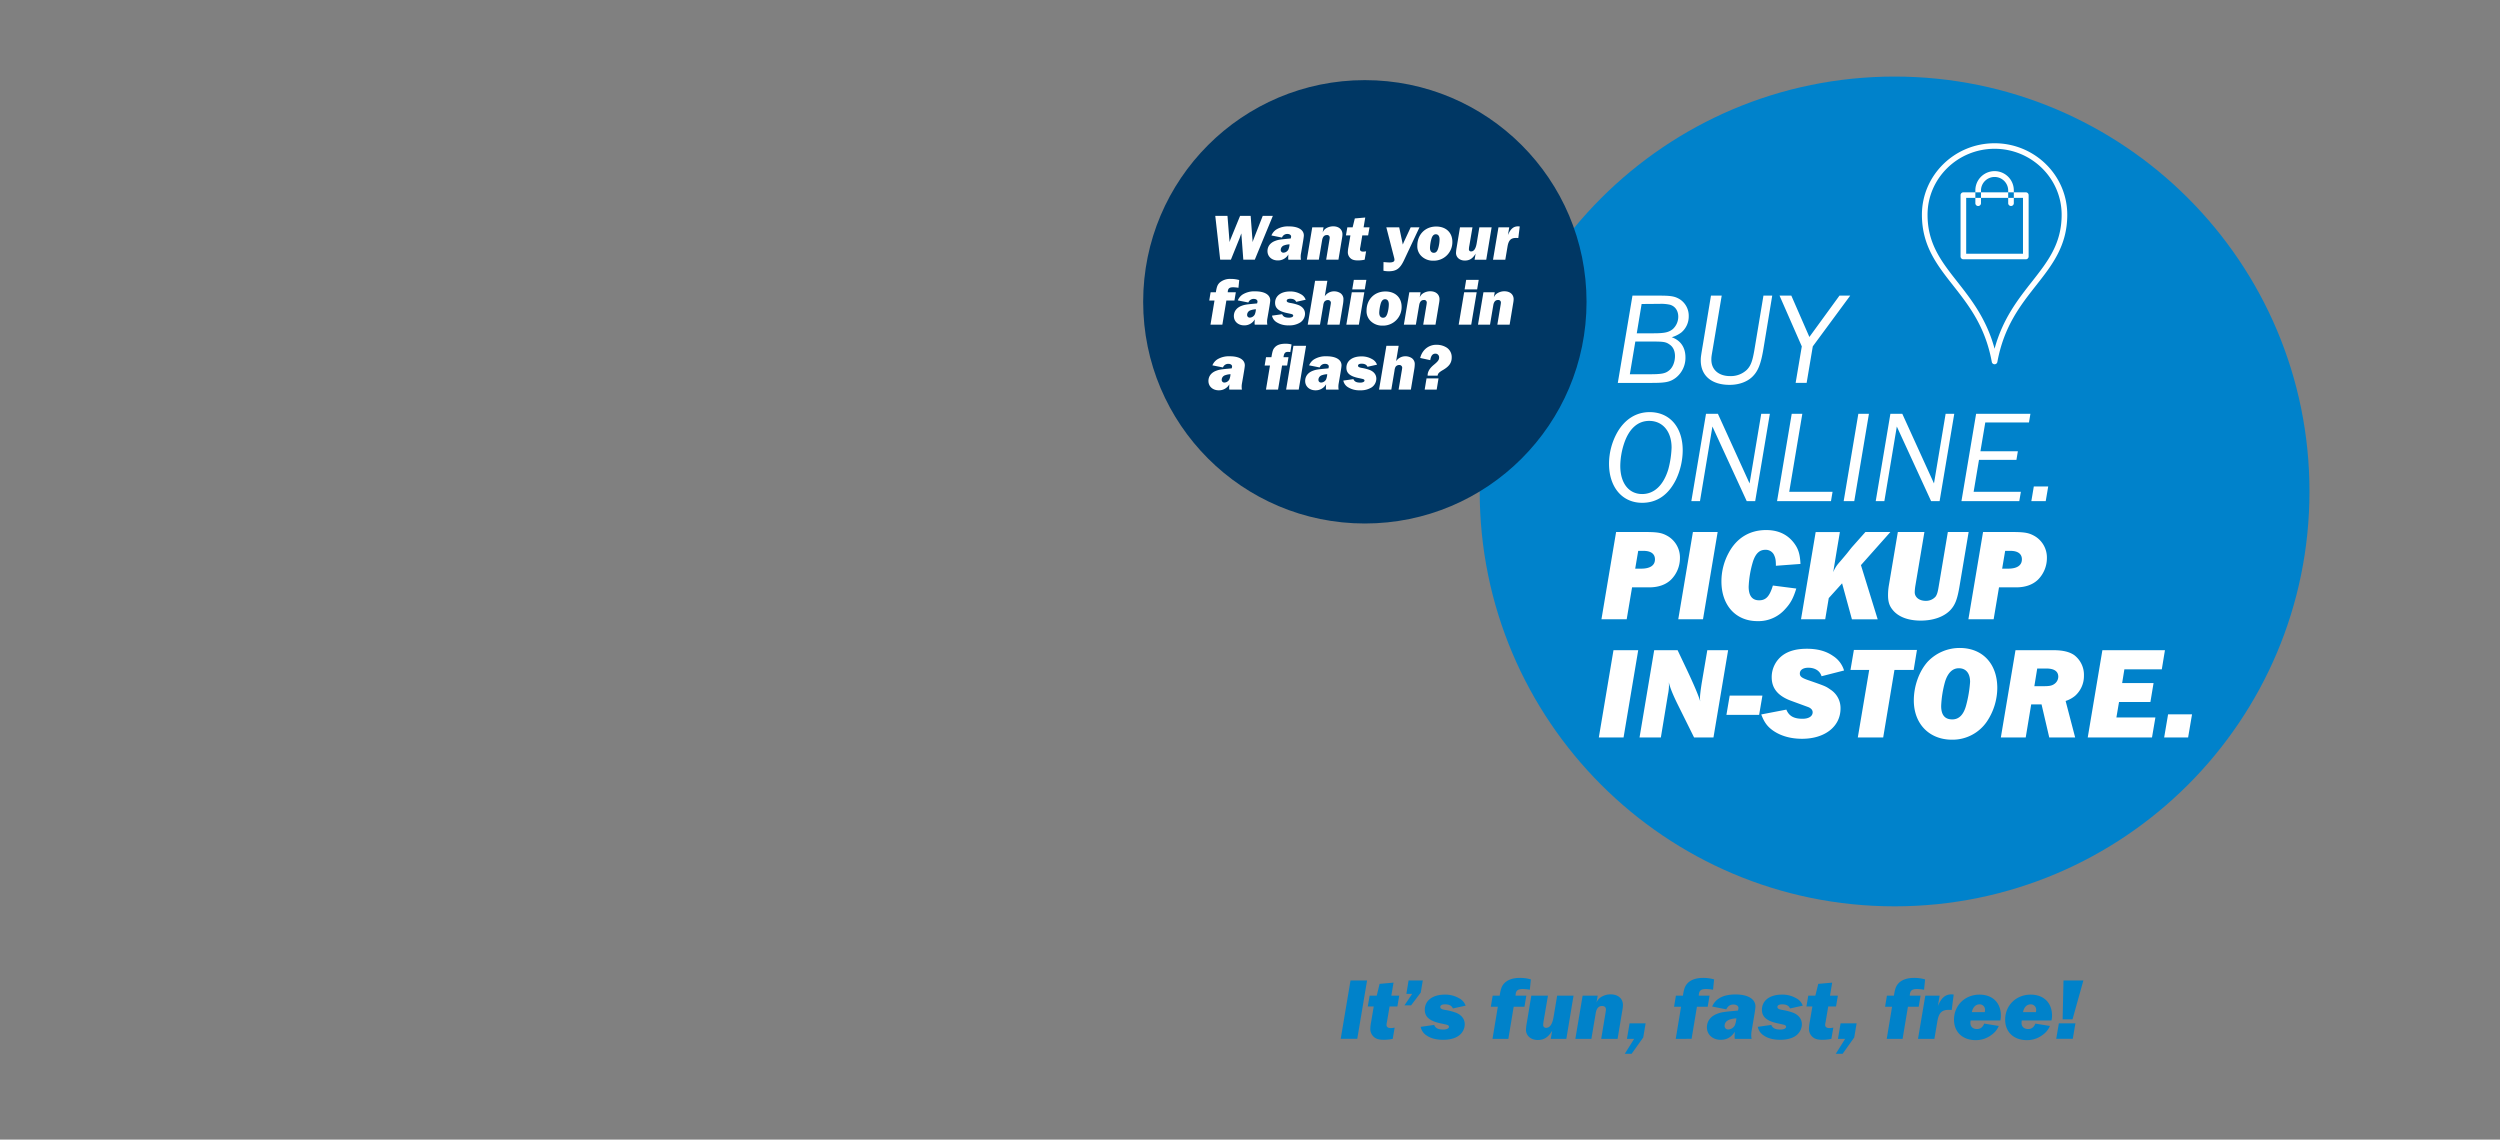 <svg id="_051518_US_BOPIS_Splash_row1_mod8_XL_text.svg" data-name="051518_US_BOPIS_Splash_row1_mod8_XL_text.svg" xmlns="http://www.w3.org/2000/svg" width="1404" height="640" viewBox="0 0 1404 640">
  <rect x="0" y="0" width="1404" height="640" fill="#808080" stroke="none"/>
  <defs>
    <style>
      .cls-1, .cls-4 {
        fill: #fff;
      }

      .cls-1 {
        opacity: 0;
      }

      .cls-2 {
        fill: #0082ca;
      }

      .cls-2, .cls-3, .cls-4 {
        fill-rule: evenodd;
      }

      .cls-3 {
        fill: #0082cb;
      }

      .cls-5 {
        fill: #003764;
      }
    </style>
  </defs>
  <rect id="box" class="cls-1" width="1404" height="640"/>
  <path id="It_s_fun_fast_free_" data-name="It’s fun, fast, free!  " class="cls-2" d="M1101.94,609.406h9.3l5.51-32.789h-9.3Zm30.3-6.292a11.1,11.1,0,0,1-2.26.245c-1.48,0-2.31-.639-2.31-1.769a9.021,9.021,0,0,1,.24-1.623l1.48-8.75h4.38l1.03-6.047h-4.43l1.23-7.324-7.82.688-1.62,6.636h-3.99l-1.03,6.047h3.34l-1.47,8.75a22.573,22.573,0,0,0-.44,3.638,6.047,6.047,0,0,0,1.37,4.08c1.33,1.623,3.1,2.262,6.2,2.262a23.974,23.974,0,0,0,5.02-.541Zm5.51-12.536h3.74l5.41-7.177,1.13-6.784h-7.97l-1.23,7.521h3.25Zm34.34,0.2a7.444,7.444,0,0,0-3.69-4.179,15.251,15.251,0,0,0-8.07-2.016c-6.79,0-11.17,3.343-11.17,8.5,0,3.982,2.66,6.293,8.81,7.62,3.74,0.786,3.98.885,4.38,1.18a1.124,1.124,0,0,1,.39.786c0,0.885-1.33,1.524-3.15,1.524-2.9,0-4.38-.737-5.16-2.605l-7.58,1.081a7.406,7.406,0,0,0,3.35,4.867c2.36,1.622,5.41,2.409,9.25,2.409,3.59,0,6.54-.738,8.65-2.212a7.974,7.974,0,0,0,3.5-6.44c0-2.852-1.58-5.064-4.63-6.44a32.518,32.518,0,0,0-6.64-1.721c-1.77-.344-2.46-0.786-2.46-1.622,0-.934.98-1.475,2.66-1.475,2.31,0,3.74.738,4.43,2.311Zm15.1,18.631h8.9l3-18.041h6.05l1.04-6.2h-6.05c0.09-2.8,1.08-3.736,4.18-3.736a28.735,28.735,0,0,1,3.84.394l0.59-5.8a22.015,22.015,0,0,0-6.3-.836c-3.64,0-6.54.983-8.41,2.8-1.58,1.573-2.17,3.048-2.81,7.177h-3.94l-1.03,6.2h3.94Zm32.71,0h8.76l4.03-24.236h-9.2l-2.01,12c-0.69,3.982-2.07,6.047-4.14,6.047a1.535,1.535,0,0,1-1.67-1.77,15.3,15.3,0,0,1,.29-2.409l2.37-13.863h-9.35l-2.51,15.142a30.043,30.043,0,0,0-.49,3.981c0,3.343,2.75,5.752,6.59,5.752,3.54,0,5.9-1.475,8.12-5.162Zm13.82,0h9l2.46-14.551c0.45-2.606,1.63-3.884,3.5-3.884,1.47,0,2.21.688,2.21,2.016,0,0.3-.1.934-0.24,1.868l-2.42,14.551h9.21l2.75-16.567a15.123,15.123,0,0,0,.25-2.458c0-3.588-2.76-5.948-6.89-5.948a10.1,10.1,0,0,0-5.56,1.622,6.175,6.175,0,0,0-2.41,3.048l0.69-3.933h-8.47Zm28.97,0h4.04l-5.27,8.406h3.84l6.54-9.192,1.33-7.915h-9Zm27.4,0H1299l3-18.041h6.05l1.03-6.2h-6.05c0.1-2.8,1.08-3.736,4.18-3.736a28.437,28.437,0,0,1,3.84.394l0.59-5.8a21.916,21.916,0,0,0-6.3-.836c-3.64,0-6.54.983-8.41,2.8-1.57,1.573-2.16,3.048-2.8,7.177h-3.94l-1.03,6.2h3.93Zm42.61,0a11.639,11.639,0,0,1-.2-1.917,13.87,13.87,0,0,1,.25-2.8c1.32-7.571,2.11-12.241,2.11-13.421,0-4.228-4.23-6.784-11.17-6.784-4.03,0-7.23.787-9.59,2.409a9.751,9.751,0,0,0-3.54,4.375l7.92,1.573c0.98-1.868,2.16-2.7,4.03-2.7,1.67,0,2.81.786,2.81,1.966a5.486,5.486,0,0,1-.3,1.426c-0.74.049-1.33,0.147-1.62,0.147-6.35.59-7.73,0.787-9.94,1.622-3.74,1.377-5.86,4.13-5.86,7.669,0,4.08,3.25,6.981,7.73,6.981,3.44,0,5.85-1.377,7.97-4.523-0.1.983-.15,2.114-0.15,2.8a6.041,6.041,0,0,0,.1,1.18h9.45Zm-15.16-7.276c0-1.622.89-2.752,2.66-3.49a13.242,13.242,0,0,1,3.94-.737,12.6,12.6,0,0,1-.79,3.736,4.33,4.33,0,0,1-3.64,2.507A1.957,1.957,0,0,1,1317.54,602.13Zm43.88-11.355a7.408,7.408,0,0,0-3.69-4.179,15.251,15.251,0,0,0-8.07-2.016c-6.79,0-11.16,3.343-11.16,8.5,0,3.982,2.65,6.293,8.8,7.62,3.74,0.786,3.99.885,4.38,1.18a1.086,1.086,0,0,1,.39.786c0,0.885-1.32,1.524-3.14,1.524-2.91,0-4.38-.737-5.17-2.605l-7.58,1.081a7.44,7.44,0,0,0,3.35,4.867c2.36,1.622,5.41,2.409,9.25,2.409,3.59,0,6.54-.738,8.66-2.212a7.99,7.99,0,0,0,3.49-6.44c0-2.852-1.57-5.064-4.62-6.44a32.876,32.876,0,0,0-6.65-1.721c-1.77-.344-2.46-0.786-2.46-1.622,0-.934.99-1.475,2.66-1.475,2.31,0,3.74.738,4.43,2.311Zm17.17,12.339a11.164,11.164,0,0,1-2.26.245c-1.48,0-2.32-.639-2.32-1.769a8.681,8.681,0,0,1,.25-1.623l1.48-8.75h4.37l1.04-6.047h-4.43l1.23-7.324-7.82.688-1.63,6.636h-3.98l-1.04,6.047h3.35l-1.48,8.75a23.874,23.874,0,0,0-.44,3.638,6,6,0,0,0,1.38,4.08c1.33,1.623,3.1,2.262,6.2,2.262a24.043,24.043,0,0,0,5.02-.541Zm2.6,6.292h4.04l-5.27,8.406h3.84l6.54-9.192,1.33-7.915h-9Zm27.4,0h8.91l3-18.041h6.05l1.03-6.2h-6.05c0.1-2.8,1.08-3.736,4.18-3.736a28.437,28.437,0,0,1,3.84.394l0.59-5.8a21.916,21.916,0,0,0-6.3-.836c-3.64,0-6.54.983-8.41,2.8-1.57,1.573-2.16,3.048-2.8,7.177h-3.94l-1.03,6.2h3.93Zm17.56,0h9.2l1.68-9.881c0.78-4.67,2.5-6.391,6.29-6.391,0.4,0,.84,0,1.77.049l1.09-8.652c-0.5-.049-0.89-0.1-1.13-0.1-3.55,0-5.76,1.868-7.73,6.538l0.98-5.8h-8.06Zm37.19-8.554c-0.93,2.163-2.16,3.048-4.13,3.048-2.21,0-3.64-1.327-3.64-3.343a9.651,9.651,0,0,1,.15-1.474h16.68a13.117,13.117,0,0,0,.29-2.753c0-7.178-4.67-11.75-12-11.75-8.17,0-14.32,6.047-14.32,14.06,0,6.932,4.82,11.5,12.15,11.5a14.382,14.382,0,0,0,8.91-2.949,11.651,11.651,0,0,0,4.08-5.014Zm-6.93-6.44c0.49-2.7,2.11-4.375,4.33-4.375a3.012,3.012,0,0,1,3.05,3.2,6.239,6.239,0,0,1-.15,1.179h-7.23Zm35.66,6.44c-0.93,2.163-2.16,3.048-4.13,3.048-2.22,0-3.64-1.327-3.64-3.343a10.833,10.833,0,0,1,.14-1.474h16.68a12.588,12.588,0,0,0,.3-2.753c0-7.178-4.68-11.75-12.01-11.75-8.16,0-14.31,6.047-14.31,14.06,0,6.932,4.82,11.5,12.15,11.5a14.353,14.353,0,0,0,8.9-2.949,11.6,11.6,0,0,0,4.09-5.014Zm-6.94-6.44c0.5-2.7,2.12-4.375,4.33-4.375a3.012,3.012,0,0,1,3.05,3.2,7,7,0,0,1-.14,1.179h-7.24Zm22.24,4.031h5.56l6.1-21.826h-11.17Zm-3.6,10.963h9.3l1.48-8.7h-9.3Z" transform="translate(-349 -26)"/>
  <g id="Lock_Up_Form_3" data-name="Lock Up Form 3">
    <path class="cls-3" d="M1646,302c0,128.683-104.32,233-233,233s-233-104.318-233-233S1284.32,69,1413,69,1646,173.317,1646,302Z" transform="translate(-349 -26)"/>
    <path class="cls-4" d="M1453.21,168.509h31.9V137.13h-31.9v31.379Zm33.48,3.111h-35.06a1.569,1.569,0,0,1-1.58-1.554V135.575a1.57,1.57,0,0,1,1.58-1.556h35.06a1.572,1.572,0,0,1,1.59,1.556v34.491a1.571,1.571,0,0,1-1.59,1.554m-8.31-29.94a1.569,1.569,0,0,1-1.58-1.555v-7.22a7.641,7.641,0,0,0-15.28,0v7.22a1.58,1.58,0,0,1-3.16,0v-7.22a10.8,10.8,0,0,1,21.6,0v7.22a1.563,1.563,0,0,1-1.58,1.555m-9.22-32.119c-20.76,0-37.65,16.616-37.65,37.038,0,16.355,7.79,26.264,16.8,37.74,7.71,9.811,16.33,20.784,20.85,37.511,4.53-16.73,13.15-27.7,20.85-37.513,9.02-11.474,16.81-21.383,16.81-37.738,0-20.422-16.9-37.038-37.66-37.038m0,121.008a1.585,1.585,0,0,1-1.56-1.28c-3.66-19.971-12.88-31.7-21.79-43.048-8.98-11.43-17.46-22.225-17.46-39.642,0-22.137,18.3-40.148,40.81-40.148s40.82,18.011,40.82,40.148c0,17.417-8.48,28.212-17.46,39.642-8.92,11.344-18.13,23.077-21.8,43.048a1.577,1.577,0,0,1-1.56,1.28" transform="translate(-349 -26)"/>
    <path id="Buy_online._pickup_in-store." data-name="Buy online. pickup in-store." class="cls-4" d="M1257.56,241.037h19.18c7.71,0,10.21-.514,13.37-2.866a14.239,14.239,0,0,0,5.44-11.464c0-5.585-2.72-9.554-7.72-11.317a16.515,16.515,0,0,0,5.37-2.646,11.693,11.693,0,0,0,4.19-9.113,11.023,11.023,0,0,0-4.78-9.406c-2.79-1.764-4.92-2.2-11.54-2.2h-15.28Zm10.65-27.852,2.72-16.461,9.41-.074h0.73a22.1,22.1,0,0,1,5.88.514c2.87,0.882,4.56,3.381,4.56,6.688a9.4,9.4,0,0,1-3.09,6.981c-2.28,1.838-4.7,2.352-10.95,2.352h-9.26Zm-3.89,23,3.08-18.372h9.92c5.96,0,7.28.22,9.34,1.69,1.98,1.323,3.01,3.6,3.01,6.467,0,3.233-1.25,6.393-3.23,8.01-2.21,1.837-4.27,2.205-11.47,2.205h-10.65Zm79.96-44.167h-4.93l-5.07,30.424c-1.1,6.467-2.06,9.04-4.33,11.318a13.045,13.045,0,0,1-9.34,3.454c-6.39,0-10.51-3.6-10.51-9.186,0-1.838.08-1.838,1.03-7.57l4.78-28.44h-6.03l-4.48,27.118c-1.18,6.981-1.25,7.5-1.25,9.259,0,8.6,6.1,13.742,16.17,13.742,5.07,0,9.55-1.543,12.57-4.335,3.3-3.087,4.99-7.055,6.46-15.947Zm13.15,49.017h6.18l3.45-20.5,21.02-28.514h-6.03l-16.9,23.223-10.14-23.223h-6.62l12.5,28.514ZM1252.63,286.4c0,13.228,7.43,21.973,18.6,21.973,8.37,0,14.84-4.482,19.1-13.228a38.846,38.846,0,0,0,3.68-16.167c0-13.081-7.28-21.532-18.6-21.532-7.49,0-13.89,3.968-18.15,11.391A36.2,36.2,0,0,0,1252.63,286.4Zm6.32,1.25a41.659,41.659,0,0,1,2.28-13.008c2.79-8.01,7.64-12.272,13.96-12.272,7.57,0,12.57,5.952,12.57,14.991a53.611,53.611,0,0,1-1.84,12.2c-2.72,8.966-7.93,13.89-14.69,13.89C1263.73,303.446,1258.95,297.346,1258.95,287.646Zm39.91,19.768h4.85l6.98-41.888,19.26,41.888h4.77l8.23-49.017h-4.85l-6.54,39.1-17.78-39.1h-6.69Zm48.14,0h30.28l0.88-5.218h-24.33l7.35-43.8h-5.95Zm37.41,0h5.95l8.23-49.017h-5.95Zm18,0h4.85l6.99-41.888,19.25,41.888h4.78l8.23-49.017h-4.85l-6.54,39.1-17.79-39.1h-6.69Zm48.14,0h32.48l0.89-5.218h-26.53l3.01-17.931h21.02l0.81-4.85h-21.02l2.72-16.167h24.54l0.81-4.851h-30.5Zm39.25,0h8.08l1.4-8.231h-8.09Zm-241.43,66.377h14.18l3.02-17.931h9.55c5.22,0,9.33-1.47,12.27-4.262a17.187,17.187,0,0,0,5.07-12.126,13.953,13.953,0,0,0-6.76-12.346c-3.3-1.911-5.66-2.352-12.93-2.352H1256.6Zm18.96-28.44,1.69-9.994h2.94c4.19,0,6.47,1.69,6.47,4.776,0,3.381-2.72,5.218-7.72,5.218h-3.38Zm24.18,28.44h13.89l8.23-49.017h-13.89Zm53.14-18.96c-1.84,6.1-3.9,8.3-7.72,8.3-3.9,0-5.88-2.572-5.88-7.643a56.923,56.923,0,0,1,2.5-14.4c1.54-4.41,3.67-6.32,6.91-6.32a5.139,5.139,0,0,1,4.99,3.233c0.67,1.544.89,2.719,0.89,5.732l13.81-1.028c-0.29-5.733-1.25-8.819-4.11-12.347-3.6-4.409-8.68-6.687-15.14-6.687-9.26,0-16.54,4.409-21.02,12.714a33.459,33.459,0,0,0-4.12,16.167c0,13.375,8.02,22.267,20.21,22.267a19.91,19.91,0,0,0,15.58-6.761c3.02-3.234,4.56-6.1,6.25-11.538Zm15.8,18.96h13.59l1.99-11.9,7.49-8.3,5.52,20.209h14.47l-9.4-30.424,16.53-18.593h-14.03l-6.99,7.864c-1.47,1.616-2.79,3.527-4.26,5.217-2.13,2.572-3.45,4.042-3.82,4.483a17.358,17.358,0,0,0-3.01,5l2.2-13.375,1.55-9.186h-13.6Zm94.14-49.017h-11.68l-5.15,30.645c-0.51,3.16-.95,4.556-1.76,5.659a7.146,7.146,0,0,1-5.51,2.351c-3.6,0-6.18-1.984-6.18-4.85a27.994,27.994,0,0,1,.37-3.674l5.07-30.131h-14.92l-5.07,30.131a32.557,32.557,0,0,0-.44,5.291c0,3.527.66,5.879,2.43,8.083,3.08,4.042,8.67,6.247,15.94,6.247,7.06,0,13.01-2.131,16.61-5.879,2.72-2.94,3.97-6.1,5.22-13.742Zm-0.14,49.017h14.18l3.01-17.931h9.56c5.22,0,9.33-1.47,12.27-4.262a17.187,17.187,0,0,0,5.07-12.126,13.953,13.953,0,0,0-6.76-12.346c-3.31-1.911-5.66-2.352-12.93-2.352h-16.17Zm18.96-28.44,1.69-9.994h2.94c4.19,0,6.46,1.69,6.46,4.776,0,3.381-2.71,5.218-7.71,5.218h-3.38ZM1246.9,440.168h13.89l8.23-49.017h-13.89Zm22.86,0h11.98l3.96-24.031a25.924,25.924,0,0,0,.59-5.144l-0.07-1.837c0.59,2.866,2.35,7.128,4.85,12.2l9.33,18.813h10.88l8.23-49.017h-11.69l-3.16,18.593c-0.51,3.233-.95,6.761-0.95,7.863a14.934,14.934,0,0,0,.15,2.352c-0.96-3.381-3.61-9.554-7.35-17.49l-5.37-11.318h-13.15Zm48.8-12.713h18.37l1.84-10.8h-18.38Zm66.06-24.913a14.732,14.732,0,0,0-6.17-8.157c-3.89-2.719-8.67-4.042-14.7-4.042-5.73,0-10.14,1.176-13.52,3.6a15.254,15.254,0,0,0-6.24,12.419c0,6.247,3.52,10.509,10.95,13.228l9.62,3.528a4.959,4.959,0,0,1,1.62,1.029,2.65,2.65,0,0,1,.81,1.837c0,2.278-2.21,3.674-5.66,3.674-4.92,0-7.64-1.543-9.11-5.144l-14.11,2.719c1.69,4.409,3.38,6.688,6.39,8.892,4.41,3.16,10.07,4.777,16.53,4.777,12.87,0,21.61-6.908,21.61-17.049a12.3,12.3,0,0,0-5.66-10.583c-2.64-1.837-2.72-1.91-12.71-5.364-3.53-1.25-4.48-2.058-4.48-3.675,0-1.984,1.83-3.233,4.77-3.233,3.75,0,6.54,1.764,7.42,4.777Zm7.72,37.626h14.26l6.32-37.92h10.8L1425.56,391h-35.42l-1.91,11.244h10.51Zm31.46-20.8c0,13.154,8.67,22.046,21.46,22.046a23.33,23.33,0,0,0,19.69-10.361,34.275,34.275,0,0,0,5.73-18.667c0-13.668-8.3-22.487-21.09-22.487a24.7,24.7,0,0,0-17.93,7.643C1426.81,402.91,1423.8,411.214,1423.8,419.371Zm15.36,3.086a59.631,59.631,0,0,1,2.2-13.668c1.55-4.924,4.19-7.5,7.72-7.5,3.97,0,6.32,2.792,6.32,7.643a68.269,68.269,0,0,1-2.13,12.86c-1.4,5.512-4.04,8.231-7.87,8.231C1441.22,430.027,1439.16,427.528,1439.16,422.457Zm33.51,17.711h13.97l3.08-18.592h5.81l4.33,18.592h14.55l-5.36-20.5a16.121,16.121,0,0,0,5.29-2.866,14.876,14.876,0,0,0,5-11.391,13.867,13.867,0,0,0-5.51-11.538c-2.72-1.837-6.4-2.719-11.61-2.719H1480.9Zm18.82-28.807,1.61-9.921h5.15c4.41,0,6.68,1.616,6.68,4.63a5.059,5.059,0,0,1-2.2,4.041c-1.32.956-2.79,1.25-5.73,1.25h-5.51Zm29.98,28.807h36.09l1.91-11.244h-21.9l1.47-8.671h17.63l1.77-10.656H1540.8l1.25-7.716h21.02l1.76-10.73H1529.7Zm42.92,0h13.45l2.21-13.007H1566.6Z" transform="translate(-349 -26)"/>
  </g>
  <circle class="cls-5" cx="766.5" cy="169.5" r="124.5"/>
  <path id="Want_your_fashion_in_a_flash_" data-name="Want your  fashion in  a flash?" class="cls-4" d="M1034.26,171.848h6.01l4.13-10.219,0.77-1.881,0.59-1.7,0.37-.959,1.11,14.756h6.45l10.14-24.606h-5.68l-4.17,10.625-1.18,3.061-0.33,1.033c-0.07-1.365-.14-2.287-0.26-3.578l-0.84-11.141h-5.94l-4.86,11.879-0.48,1.18a8.531,8.531,0,0,0-.37,1.107l-0.15.553c-0.11-1-.22-1.955-0.33-3.578l-0.89-11.141h-6.85Zm45.36,0a7.973,7.973,0,0,1-.15-1.439,10.391,10.391,0,0,1,.18-2.1c1-5.681,1.59-9.185,1.59-10.07,0-3.173-3.17-5.091-8.37-5.091a12.515,12.515,0,0,0-7.19,1.807,7.348,7.348,0,0,0-2.65,3.284l5.93,1.18a3.162,3.162,0,0,1,3.02-2.029c1.26,0,2.11.59,2.11,1.476a4.17,4.17,0,0,1-.23,1.069c-0.55.037-.99,0.111-1.21,0.111-4.76.443-5.79,0.59-7.45,1.217-2.8,1.033-4.38,3.1-4.38,5.755,0,3.062,2.43,5.239,5.78,5.239a6.645,6.645,0,0,0,5.97-3.394c-0.07.738-.11,1.586-0.11,2.1a4.261,4.261,0,0,0,.08.886h7.08Zm-11.36-5.46a2.747,2.747,0,0,1,1.99-2.619,10.015,10.015,0,0,1,2.95-.553,9.007,9.007,0,0,1-.59,2.8,3.24,3.24,0,0,1-2.73,1.882A1.466,1.466,0,0,1,1068.26,166.388Zm14.64,5.46h6.75l1.84-10.92c0.34-1.955,1.22-2.914,2.62-2.914a1.41,1.41,0,0,1,1.66,1.513,11.4,11.4,0,0,1-.19,1.4l-1.8,10.92h6.89l2.07-12.432a11.584,11.584,0,0,0,.18-1.844c0-2.693-2.06-4.464-5.16-4.464a7.609,7.609,0,0,0-4.17,1.217,4.626,4.626,0,0,0-1.8,2.287l0.51-2.951h-6.34Zm33.3-4.722a8.351,8.351,0,0,1-1.7.184c-1.1,0-1.73-.479-1.73-1.328a6.439,6.439,0,0,1,.19-1.217l1.1-6.566h3.28l0.78-4.538h-3.32l0.92-5.5-5.86.516-1.22,4.98h-2.98l-0.78,4.538h2.51l-1.11,6.566a17.245,17.245,0,0,0-.33,2.73,4.532,4.532,0,0,0,1.03,3.062c1,1.217,2.33,1.7,4.65,1.7a17.955,17.955,0,0,0,3.76-.406Zm9.78,6.05-0.04,4.869a14.244,14.244,0,0,0,2.87.3c4.39,0,6.45-1.475,8.7-6.234l8.67-18.445h-4.94l-3.58,7.71c-0.15.295-.29,0.627-0.85,1.955L1136.33,161l-1.54-7.341h-7.23l4.39,17.08a5.8,5.8,0,0,1,.18,1.181c0,1-.88,1.475-2.76,1.475C1128.63,173.4,1127.75,173.323,1125.98,173.176Zm21.42-3.21a9.207,9.207,0,0,0,6.52,2.435,10.407,10.407,0,0,0,10.73-10.55c0-5.239-3.58-8.632-9.1-8.632-6.16,0-10.58,4.5-10.58,10.734A7.6,7.6,0,0,0,1147.4,169.966Zm4.68-4.832a21.288,21.288,0,0,1,.89-5.275c0.51-1.55,1.29-2.287,2.39-2.287,1.33,0,2.1,1.032,2.1,2.877a18.626,18.626,0,0,1-.81,5.164c-0.55,1.66-1.25,2.361-2.43,2.361C1152.85,167.974,1152.08,166.941,1152.08,165.134Zm25.04,6.714h6.56l3.02-18.187h-6.89l-1.51,9c-0.52,2.988-1.55,4.538-3.1,4.538a1.15,1.15,0,0,1-1.25-1.328,10.423,10.423,0,0,1,.22-1.808l1.77-10.4h-7.01l-1.88,11.362a23.1,23.1,0,0,0-.36,2.988c0,2.509,2.06,4.316,4.94,4.316,2.65,0,4.42-1.106,6.08-3.873Zm10.36,0h6.9l1.25-7.415c0.59-3.5,1.88-4.8,4.72-4.8,0.29,0,.63,0,1.33.037l0.81-6.492c-0.37-.037-0.67-0.074-0.85-0.074-2.66,0-4.31,1.4-5.79,4.906l0.74-4.353h-6.05Zm-158.67,36.471h6.67l2.25-13.539h4.53l0.78-4.648h-4.54c0.08-2.1.81-2.8,3.14-2.8a21.356,21.356,0,0,1,2.87.295l0.44-4.352a16.39,16.39,0,0,0-4.72-.628,8.838,8.838,0,0,0-6.3,2.1c-1.18,1.181-1.62,2.287-2.1,5.386h-2.95l-0.77,4.648h2.95Zm31.93,0a7.973,7.973,0,0,1-.15-1.439,10.391,10.391,0,0,1,.18-2.1c1-5.681,1.59-9.185,1.59-10.071,0-3.172-3.17-5.09-8.37-5.09a12.515,12.515,0,0,0-7.19,1.807,7.345,7.345,0,0,0-2.65,3.283l5.93,1.181a3.162,3.162,0,0,1,3.02-2.029c1.26,0,2.11.59,2.11,1.475a4.167,4.167,0,0,1-.23,1.07c-0.55.037-.99,0.111-1.21,0.111-4.76.443-5.79,0.59-7.45,1.217-2.8,1.033-4.38,3.1-4.38,5.755,0,3.062,2.43,5.238,5.78,5.238a6.646,6.646,0,0,0,5.97-3.393c-0.07.737-.11,1.586-0.11,2.1a4.261,4.261,0,0,0,.08.886h7.08Zm-11.36-5.46a2.747,2.747,0,0,1,1.99-2.619,10.037,10.037,0,0,1,2.95-.554,9.008,9.008,0,0,1-.59,2.8,3.239,3.239,0,0,1-2.73,1.881A1.465,1.465,0,0,1,1049.38,202.859Zm32.89-8.522a5.581,5.581,0,0,0-2.76-3.135,11.445,11.445,0,0,0-6.05-1.513c-5.09,0-8.37,2.509-8.37,6.382,0,2.988,1.99,4.722,6.6,5.718,2.8,0.59,2.99.664,3.28,0.885a0.819,0.819,0,0,1,.3.591c0,0.664-1,1.143-2.36,1.143-2.18,0-3.28-.553-3.87-1.955l-5.68.812a5.572,5.572,0,0,0,2.51,3.652,11.93,11.93,0,0,0,6.93,1.807,11.234,11.234,0,0,0,6.48-1.66,5.977,5.977,0,0,0,2.62-4.832c0-2.14-1.18-3.8-3.46-4.833a24.787,24.787,0,0,0-4.98-1.291c-1.33-.258-1.84-0.59-1.84-1.217,0-.7.73-1.107,1.99-1.107,1.73,0,2.8.553,3.32,1.734Zm1.15,13.982h6.89l1.81-10.735a5.452,5.452,0,0,1,.55-1.992,2.413,2.413,0,0,1,2.03-1.07,1.566,1.566,0,0,1,1.73,1.439,14.7,14.7,0,0,1-.22,1.623l-1.8,10.735h6.89l1.92-11.473a18.452,18.452,0,0,0,.25-2.545,4.048,4.048,0,0,0-1.62-3.616,6.336,6.336,0,0,0-3.5-1.069,6.219,6.219,0,0,0-5.35,2.766l1.44-8.669h-6.89Zm25-19.81h7.04l0.89-5.349h-7.04Zm-3.32,19.81h7.04l3.06-18.187h-7.04Zm13.79-1.882a9.219,9.219,0,0,0,6.53,2.435,10.408,10.408,0,0,0,10.73-10.551c0-5.238-3.58-8.632-9.11-8.632-6.16,0-10.58,4.5-10.58,10.735A7.634,7.634,0,0,0,1118.89,206.437Zm4.69-4.832a21.752,21.752,0,0,1,.88-5.276c0.52-1.549,1.29-2.287,2.4-2.287,1.32,0,2.1,1.033,2.1,2.878a18.626,18.626,0,0,1-.81,5.164c-0.56,1.66-1.26,2.361-2.44,2.361C1124.35,204.445,1123.58,203.412,1123.58,201.605Zm13.83,6.714h6.74L1146,197.4c0.33-1.955,1.21-2.914,2.61-2.914a1.409,1.409,0,0,1,1.66,1.512,12.922,12.922,0,0,1-.18,1.4l-1.81,10.92h6.89l2.07-12.432a11.585,11.585,0,0,0,.18-1.845c0-2.693-2.06-4.463-5.16-4.463a7.542,7.542,0,0,0-4.16,1.217,4.636,4.636,0,0,0-1.81,2.287l0.52-2.951h-6.34Zm34.11-19.81h7.04l0.88-5.349h-7.04Zm-3.32,19.81h7.04l3.06-18.187h-7.04Zm10.84,0h6.75l1.84-10.92c0.33-1.955,1.21-2.914,2.62-2.914A1.406,1.406,0,0,1,1191.9,196a12.922,12.922,0,0,1-.18,1.4l-1.81,10.92h6.9l2.06-12.432a11.674,11.674,0,0,0,.19-1.845c0-2.693-2.07-4.463-5.17-4.463a7.542,7.542,0,0,0-4.16,1.217,4.636,4.636,0,0,0-1.81,2.287l0.52-2.951h-6.34Zm-132.58,36.47a8.733,8.733,0,0,1-.14-1.438,10.391,10.391,0,0,1,.18-2.1c1-5.681,1.59-9.186,1.59-10.071,0-3.172-3.17-5.091-8.37-5.091a12.514,12.514,0,0,0-7.19,1.808,7.34,7.34,0,0,0-2.65,3.283l5.93,1.181a3.162,3.162,0,0,1,3.02-2.029c1.26,0,2.11.59,2.11,1.475a4.175,4.175,0,0,1-.23,1.07c-0.55.037-.99,0.111-1.21,0.111-4.76.442-5.79,0.59-7.45,1.217-2.8,1.033-4.39,3.1-4.39,5.755,0,3.062,2.44,5.238,5.79,5.238a6.645,6.645,0,0,0,5.97-3.394c-0.07.738-.11,1.587-0.11,2.1a4.253,4.253,0,0,0,.08.885h7.07Zm-11.35-5.459a2.736,2.736,0,0,1,1.99-2.62,9.932,9.932,0,0,1,2.95-.553,9.008,9.008,0,0,1-.59,2.8,3.239,3.239,0,0,1-2.73,1.881A1.465,1.465,0,0,1,1035.11,239.33Zm24.86,5.459h6.78l2.25-13.5h2.84l0.77-4.685h-2.8c0.26-2.214.92-2.988,2.47-2.988a11.116,11.116,0,0,1,1.36.11l0.7-4.279a12.847,12.847,0,0,0-3.42-.406c-2.84,0-4.8.664-6.05,2.1-0.96,1.07-1.25,1.992-1.84,5.46H1060l-0.77,4.685h2.99Zm11.31,0h7.08l4.13-24.6h-7.11Zm29.5,0a8.733,8.733,0,0,1-.14-1.438,10.391,10.391,0,0,1,.18-2.1c0.99-5.681,1.58-9.186,1.58-10.071,0-3.172-3.17-5.091-8.36-5.091a12.493,12.493,0,0,0-7.19,1.808,7.34,7.34,0,0,0-2.65,3.283l5.93,1.181a3.162,3.162,0,0,1,3.02-2.029c1.26,0,2.1.59,2.1,1.475a4.05,4.05,0,0,1-.22,1.07c-0.55.037-.99,0.111-1.21,0.111-4.76.442-5.79,0.59-7.45,1.217-2.8,1.033-4.39,3.1-4.39,5.755,0,3.062,2.44,5.238,5.79,5.238a6.645,6.645,0,0,0,5.97-3.394c-0.07.738-.11,1.587-0.11,2.1a4.253,4.253,0,0,0,.08.885h7.07Zm-11.35-5.459a2.736,2.736,0,0,1,1.99-2.62,9.932,9.932,0,0,1,2.95-.553,9.642,9.642,0,0,1-.59,2.8,3.239,3.239,0,0,1-2.73,1.881A1.465,1.465,0,0,1,1089.43,239.33Zm32.89-8.522a5.6,5.6,0,0,0-2.77-3.135,11.384,11.384,0,0,0-6.04-1.513c-5.09,0-8.37,2.509-8.37,6.382,0,2.988,1.99,4.722,6.6,5.718,2.8,0.59,2.98.664,3.28,0.885a0.843,0.843,0,0,1,.29.59c0,0.664-.99,1.144-2.35,1.144-2.18,0-3.29-.553-3.88-1.955l-5.67.811a5.562,5.562,0,0,0,2.5,3.653,11.951,11.951,0,0,0,6.93,1.807,11.246,11.246,0,0,0,6.49-1.66,5.978,5.978,0,0,0,2.62-4.832c0-2.14-1.18-3.8-3.47-4.833a24.356,24.356,0,0,0-4.97-1.291c-1.33-.258-1.84-0.59-1.84-1.217,0-.7.73-1.107,1.99-1.107,1.73,0,2.8.553,3.31,1.734Zm1.15,13.981h6.89l1.81-10.735a5.459,5.459,0,0,1,.55-1.992,2.4,2.4,0,0,1,2.03-1.069,1.572,1.572,0,0,1,1.73,1.438,14.636,14.636,0,0,1-.22,1.623l-1.81,10.735h6.9l1.91-11.472a17.177,17.177,0,0,0,.26-2.546,4.048,4.048,0,0,0-1.62-3.615,6.337,6.337,0,0,0-3.5-1.07,6.209,6.209,0,0,0-5.35,2.767l1.44-8.669h-6.89Zm27.28-7.82h5.61c0.22-1.291.73-1.845,3.13-3.247,3.43-2.028,4.79-4.021,4.79-6.972a6.38,6.38,0,0,0-2.65-5.422,10.387,10.387,0,0,0-5.79-1.7,9.053,9.053,0,0,0-6.67,2.656,10.056,10.056,0,0,0-2.58,4.758l5.64,1.218c0.37-2.472,1.33-3.652,2.91-3.652a2.039,2.039,0,0,1,2.07,2.139c0,1.365-.63,2.214-3.1,4.243-2.25,1.881-3.36,3.762-3.36,5.828v0.148Zm-1.65,7.82h6.74l1.03-6.271h-6.74Z" transform="translate(-349 -26)"/>
</svg>

